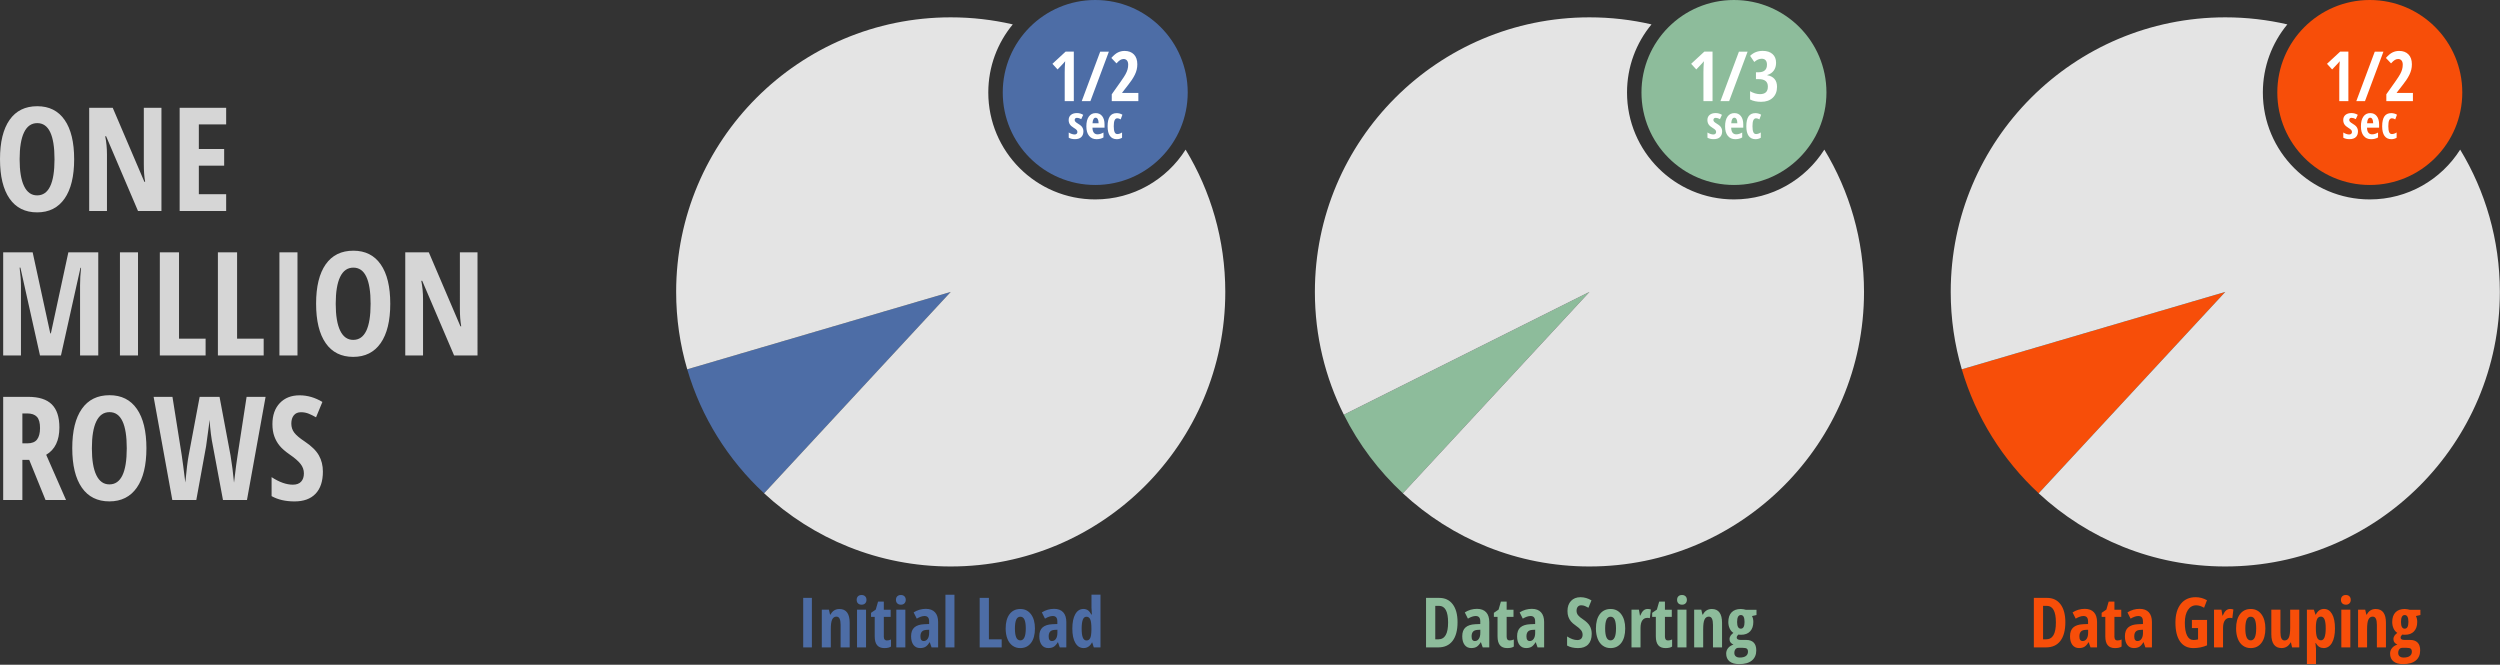 <svg xmlns="http://www.w3.org/2000/svg" style="" viewBox="0 0 865 230" x="0px" y="0px" width="865px" height="230px" xmlns:xml="http://www.w3.org/XML/1998/namespace" xml:space="preserve" version="1.1"><rect x="0" y="0" width="865" height="230" fill="#333333" stroke="none"/><title>Blazing fast performance | DevExpress</title>
<style type="text/css">
	.st100{fill:#4D6DA6;}
	.st101{fill:#E4E4E4;}
	.st102{fill:#FFFFFF;}
	.st103{fill:#8DBC9B;}
	.st104{fill:#F74E09;}
	.st105{fill:#D6D6D6;}
</style>
<path class="st100" d="M 237.78 127.78 c 4.88 16.66 14.21 31.41 26.6 42.9 L 328.95 101 L 237.78 127.78 Z" />
<path class="st101" d="M 410.22 51.77 C 403.66 62.12 392.11 69 378.95 69 c -20.43 0 -37 -16.57 -37 -37 c 0 -8.95 3.18 -17.16 8.47 -23.56 C 343.52 6.84 336.33 6 328.95 6 c -52.47 0 -95 42.53 -95 95 c 0 9.3 1.34 18.28 3.83 26.78 L 328.95 101 l -64.57 69.68 c 16.95 15.71 39.63 25.32 64.57 25.32 c 52.47 0 95 -42.53 95 -95 C 423.95 82.98 418.93 66.13 410.22 51.77 Z" />
<circle class="st100" cx="378.95" cy="32" r="32" />
<path class="st100" d="M 277.91 224 v -17.13 h 3 V 224 H 277.91 Z M 290.85 224 v -7.78 c 0 -0.95 -0.11 -1.66 -0.34 -2.14 s -0.59 -0.73 -1.1 -0.73 c -0.67 0 -1.16 0.33 -1.48 1 s -0.47 1.79 -0.47 3.38 V 224 h -3.12 v -13.05 h 2.47 l 0.38 1.68 h 0.2 c 0.28 -0.6 0.68 -1.07 1.21 -1.41 s 1.14 -0.51 1.84 -0.51 c 1.19 0 2.08 0.41 2.67 1.22 s 0.88 2 0.88 3.56 V 224 H 290.85 Z M 296.41 207.54 c 0 -0.52 0.15 -0.92 0.45 -1.22 s 0.72 -0.45 1.26 -0.45 c 0.51 0 0.91 0.15 1.22 0.45 s 0.46 0.71 0.46 1.22 c 0 0.53 -0.16 0.94 -0.47 1.24 s -0.71 0.44 -1.21 0.44 c -0.52 0 -0.93 -0.15 -1.24 -0.44 S 296.41 208.07 296.41 207.54 Z M 299.65 224 h -3.12 v -13.05 h 3.12 V 224 Z M 306.86 221.6 c 0.44 0 0.91 -0.11 1.42 -0.33 v 2.44 c -0.51 0.35 -1.27 0.53 -2.29 0.53 c -1.13 0 -1.97 -0.34 -2.52 -1.01 s -0.82 -1.69 -0.82 -3.04 v -6.76 h -1.27 v -1.39 l 1.63 -1.12 l 0.8 -2.77 h 1.99 v 2.81 h 2.37 v 2.47 h -2.37 v 6.87 C 305.8 221.16 306.16 221.6 306.86 221.6 Z M 310 207.54 c 0 -0.52 0.15 -0.92 0.45 -1.22 s 0.72 -0.45 1.26 -0.45 c 0.51 0 0.91 0.15 1.22 0.45 s 0.46 0.71 0.46 1.22 c 0 0.53 -0.16 0.94 -0.47 1.24 s -0.71 0.44 -1.21 0.44 c -0.52 0 -0.93 -0.15 -1.24 -0.44 S 310 208.07 310 207.54 Z M 313.25 224 h -3.12 v -13.05 h 3.12 V 224 Z M 322.32 224 l -0.62 -1.78 h -0.07 c -0.46 0.77 -0.94 1.29 -1.43 1.58 s -1.11 0.43 -1.86 0.43 c -0.96 0 -1.72 -0.36 -2.27 -1.08 s -0.83 -1.72 -0.83 -3 c 0 -1.38 0.38 -2.4 1.13 -3.06 s 1.88 -1.04 3.38 -1.11 l 1.73 -0.07 v -0.94 c 0 -1.22 -0.53 -1.83 -1.58 -1.83 c -0.78 0 -1.68 0.3 -2.7 0.91 l -1.08 -2.16 c 1.3 -0.82 2.71 -1.23 4.23 -1.23 c 1.38 0 2.44 0.4 3.16 1.19 s 1.08 1.92 1.08 3.37 V 224 H 322.32 Z M 319.61 221.8 c 0.57 0 1.03 -0.26 1.37 -0.77 s 0.51 -1.19 0.51 -2.04 v -1.1 l -0.96 0.05 c -0.71 0.04 -1.23 0.24 -1.56 0.61 s -0.5 0.91 -0.5 1.64 C 318.46 221.26 318.84 221.8 319.61 221.8 Z M 330.24 224 h -3.12 v -18.23 h 3.12 V 224 Z M 338.97 224 v -17.13 h 3.19 v 14.34 h 4.42 V 224 H 338.97 Z M 358.09 217.45 c 0 2.14 -0.45 3.81 -1.36 5 s -2.15 1.79 -3.73 1.79 c -1 0 -1.88 -0.27 -2.65 -0.82 s -1.36 -1.33 -1.77 -2.36 s -0.62 -2.23 -0.62 -3.6 c 0 -2.12 0.45 -3.77 1.35 -4.96 s 2.14 -1.79 3.74 -1.79 c 1.54 0 2.76 0.61 3.67 1.82 S 358.09 215.38 358.09 217.45 Z M 351.16 217.45 c 0 1.36 0.15 2.39 0.45 3.08 s 0.77 1.04 1.43 1.04 c 1.25 0 1.88 -1.38 1.88 -4.12 c 0 -1.37 -0.15 -2.39 -0.45 -3.06 s -0.78 -1.01 -1.42 -1.01 c -0.66 0 -1.13 0.34 -1.43 1.01 S 351.16 216.08 351.16 217.45 Z M 366.68 224 l -0.62 -1.78 h -0.07 c -0.46 0.77 -0.94 1.29 -1.43 1.58 s -1.11 0.43 -1.86 0.43 c -0.96 0 -1.72 -0.36 -2.27 -1.08 s -0.83 -1.72 -0.83 -3 c 0 -1.38 0.38 -2.4 1.13 -3.06 s 1.88 -1.04 3.38 -1.11 l 1.73 -0.07 v -0.94 c 0 -1.22 -0.53 -1.83 -1.58 -1.83 c -0.78 0 -1.68 0.3 -2.7 0.91 l -1.08 -2.16 c 1.3 -0.82 2.71 -1.23 4.23 -1.23 c 1.38 0 2.44 0.4 3.16 1.19 s 1.08 1.92 1.08 3.37 V 224 H 366.68 Z M 363.98 221.8 c 0.57 0 1.03 -0.26 1.37 -0.77 s 0.51 -1.19 0.51 -2.04 v -1.1 l -0.96 0.05 c -0.71 0.04 -1.23 0.24 -1.56 0.61 s -0.5 0.91 -0.5 1.64 C 362.83 221.26 363.21 221.8 363.98 221.8 Z M 374.92 224.23 c -1.2 0 -2.15 -0.59 -2.85 -1.78 s -1.04 -2.84 -1.04 -4.96 c 0 -2.12 0.34 -3.79 1.02 -4.99 s 1.62 -1.8 2.81 -1.8 c 0.59 0 1.11 0.15 1.54 0.44 s 0.83 0.79 1.2 1.48 h 0.19 c -0.09 -1.19 -0.14 -2.02 -0.14 -2.5 v -4.36 h 3.12 V 224 h -2.32 l -0.53 -1.7 h -0.11 C 377.15 223.59 376.19 224.23 374.92 224.23 Z M 375.93 221.6 c 0.58 0 1 -0.26 1.27 -0.79 s 0.41 -1.49 0.43 -2.88 v -0.41 c 0 -1.52 -0.13 -2.58 -0.4 -3.2 s -0.71 -0.93 -1.33 -0.93 c -0.58 0 -1 0.35 -1.26 1.06 s -0.39 1.74 -0.39 3.09 s 0.13 2.37 0.4 3.04 S 375.34 221.6 375.93 221.6 Z" />
<path class="st102" d="M 371.53 35 h -3.14 V 24.95 c 0 -1.09 0.05 -2.35 0.16 -3.77 c -0.05 0.08 -0.26 0.32 -0.6 0.71 s -1.03 1.11 -2.03 2.14 l -1.78 -1.95 l 4.56 -4.22 h 2.84 V 35 Z M 383.67 17.87 L 377.28 35 h -3 l 6.39 -17.13 H 383.67 Z M 393.86 35 h -9.19 v -2.38 l 3.05 -4.31 c 0.84 -1.19 1.41 -2.07 1.72 -2.64 s 0.54 -1.12 0.69 -1.65 s 0.22 -1.07 0.22 -1.63 c 0 -0.66 -0.15 -1.15 -0.44 -1.48 s -0.67 -0.49 -1.14 -0.49 c -0.41 0 -0.8 0.11 -1.16 0.33 s -0.8 0.61 -1.31 1.18 l -1.78 -1.88 c 0.82 -0.93 1.58 -1.57 2.29 -1.91 s 1.46 -0.52 2.29 -0.52 c 1.38 0 2.46 0.41 3.24 1.22 s 1.17 1.94 1.17 3.39 c 0 0.66 -0.07 1.28 -0.21 1.86 s -0.35 1.17 -0.64 1.76 s -0.64 1.2 -1.07 1.84 s -1.54 2.1 -3.33 4.38 v 0.09 h 5.61 V 35 Z M 374.86 45.45 c 0 0.85 -0.25 1.51 -0.75 1.99 c -0.5 0.48 -1.23 0.71 -2.2 0.71 c -0.86 0 -1.57 -0.17 -2.13 -0.51 v -1.8 c 0.29 0.2 0.62 0.36 1 0.49 c 0.38 0.13 0.72 0.2 1.01 0.2 c 0.32 0 0.57 -0.08 0.74 -0.24 c 0.17 -0.16 0.25 -0.37 0.25 -0.63 c 0 -0.27 -0.09 -0.5 -0.27 -0.7 c -0.18 -0.2 -0.5 -0.44 -0.98 -0.73 c -0.63 -0.38 -1.08 -0.77 -1.36 -1.2 c -0.27 -0.42 -0.41 -0.93 -0.41 -1.5 c 0 -0.74 0.25 -1.33 0.76 -1.76 c 0.51 -0.43 1.2 -0.65 2.09 -0.65 c 0.77 0 1.5 0.2 2.18 0.61 l -0.68 1.49 c -0.56 -0.3 -1.05 -0.45 -1.47 -0.45 c -0.27 0 -0.46 0.07 -0.6 0.21 s -0.2 0.31 -0.2 0.52 c 0 0.23 0.08 0.44 0.25 0.62 c 0.16 0.18 0.47 0.41 0.92 0.68 c 0.54 0.33 0.92 0.61 1.14 0.84 c 0.22 0.23 0.39 0.49 0.51 0.78 C 374.8 44.72 374.86 45.06 374.86 45.45 Z M 379.39 48.16 c -1.09 0 -1.95 -0.39 -2.57 -1.16 c -0.63 -0.77 -0.94 -1.87 -0.94 -3.29 c 0 -1.44 0.28 -2.56 0.85 -3.37 c 0.57 -0.81 1.36 -1.21 2.38 -1.21 c 0.95 0 1.7 0.35 2.24 1.04 c 0.55 0.69 0.82 1.66 0.82 2.9 v 1.11 h -4.18 c 0.02 0.78 0.17 1.35 0.48 1.73 c 0.3 0.38 0.72 0.57 1.25 0.57 c 0.68 0 1.37 -0.21 2.08 -0.63 v 1.71 C 381.12 47.96 380.32 48.16 379.39 48.16 Z M 379.08 40.73 c -0.3 0 -0.54 0.16 -0.73 0.47 c -0.19 0.32 -0.3 0.8 -0.34 1.46 h 2.11 c -0.01 -0.64 -0.11 -1.12 -0.29 -1.45 C 379.65 40.9 379.4 40.73 379.08 40.73 Z M 386.41 48.16 c -1.04 0 -1.83 -0.38 -2.37 -1.13 c -0.54 -0.75 -0.81 -1.86 -0.81 -3.33 c 0 -1.53 0.26 -2.67 0.77 -3.43 c 0.51 -0.75 1.31 -1.13 2.38 -1.13 c 0.32 0 0.66 0.05 1.02 0.14 c 0.35 0.09 0.67 0.23 0.95 0.41 l -0.59 1.62 c -0.43 -0.25 -0.82 -0.38 -1.15 -0.38 c -0.44 0 -0.76 0.23 -0.96 0.69 s -0.29 1.15 -0.29 2.07 c 0 0.9 0.1 1.57 0.29 2.02 c 0.19 0.45 0.51 0.67 0.95 0.67 c 0.52 0 1.06 -0.18 1.63 -0.55 v 1.83 C 387.68 47.99 387.07 48.16 386.41 48.16 Z" />
<path class="st103" d="M 464.97 143.49 c 5.14 10.26 12.09 19.46 20.42 27.19 L 549.95 101 L 464.97 143.49 Z" />
<path class="st101" d="M 631.22 51.77 C 624.66 62.12 613.11 69 599.95 69 c -20.43 0 -37 -16.57 -37 -37 c 0 -8.95 3.18 -17.16 8.47 -23.56 C 564.52 6.84 557.33 6 549.95 6 c -52.47 0 -95 42.53 -95 95 c 0 15.28 3.61 29.71 10.02 42.49 L 549.95 101 l -64.57 69.68 c 16.95 15.71 39.63 25.32 64.57 25.32 c 52.47 0 95 -42.53 95 -95 C 644.95 82.98 639.93 66.13 631.22 51.77 Z" />
<circle class="st103" cx="599.95" cy="32" r="32" />
<path class="st103" d="M 504.31 215.27 c 0 2.83 -0.58 4.99 -1.73 6.49 s -2.81 2.24 -4.97 2.24 h -4.2 v -17.13 h 4.58 c 1.99 0 3.54 0.74 4.65 2.21 S 504.31 212.61 504.31 215.27 Z M 501.04 215.36 c 0 -3.83 -1.05 -5.74 -3.16 -5.74 h -1.28 v 11.59 h 1.03 c 1.16 0 2.02 -0.49 2.58 -1.46 S 501.04 217.32 501.04 215.36 Z M 513.02 224 l -0.62 -1.78 h -0.07 c -0.46 0.77 -0.94 1.29 -1.43 1.58 s -1.11 0.43 -1.86 0.43 c -0.96 0 -1.72 -0.36 -2.27 -1.08 s -0.83 -1.72 -0.83 -3 c 0 -1.38 0.38 -2.4 1.13 -3.06 s 1.88 -1.04 3.38 -1.11 l 1.73 -0.07 v -0.94 c 0 -1.22 -0.53 -1.83 -1.58 -1.83 c -0.78 0 -1.68 0.3 -2.7 0.91 l -1.08 -2.16 c 1.3 -0.82 2.71 -1.23 4.23 -1.23 c 1.38 0 2.44 0.4 3.16 1.19 s 1.08 1.92 1.08 3.37 V 224 H 513.02 Z M 510.31 221.8 c 0.57 0 1.03 -0.26 1.37 -0.77 s 0.51 -1.19 0.51 -2.04 v -1.1 l -0.96 0.05 c -0.71 0.04 -1.23 0.24 -1.56 0.61 s -0.5 0.91 -0.5 1.64 C 509.16 221.26 509.54 221.8 510.31 221.8 Z M 522.36 221.6 c 0.44 0 0.91 -0.11 1.42 -0.33 v 2.44 c -0.51 0.35 -1.27 0.53 -2.29 0.53 c -1.13 0 -1.97 -0.34 -2.52 -1.01 s -0.82 -1.69 -0.82 -3.04 v -6.76 h -1.27 v -1.39 l 1.63 -1.12 l 0.8 -2.77 h 1.99 v 2.81 h 2.37 v 2.47 h -2.37 v 6.87 C 521.3 221.16 521.65 221.6 522.36 221.6 Z M 532 224 l -0.62 -1.78 h -0.07 c -0.46 0.77 -0.94 1.29 -1.43 1.58 s -1.11 0.43 -1.86 0.43 c -0.96 0 -1.72 -0.36 -2.27 -1.08 s -0.83 -1.72 -0.83 -3 c 0 -1.38 0.38 -2.4 1.13 -3.06 s 1.88 -1.04 3.38 -1.11 l 1.73 -0.07 v -0.94 c 0 -1.22 -0.53 -1.83 -1.58 -1.83 c -0.78 0 -1.68 0.3 -2.7 0.91 l -1.08 -2.16 c 1.3 -0.82 2.71 -1.23 4.23 -1.23 c 1.38 0 2.44 0.4 3.16 1.19 s 1.08 1.92 1.08 3.37 V 224 H 532 Z M 529.29 221.8 c 0.57 0 1.03 -0.26 1.37 -0.77 s 0.51 -1.19 0.51 -2.04 v -1.1 l -0.96 0.05 c -0.71 0.04 -1.23 0.24 -1.56 0.61 s -0.5 0.91 -0.5 1.64 C 528.15 221.26 528.53 221.8 529.29 221.8 Z M 550.73 219.28 c 0 1.6 -0.4 2.83 -1.21 3.68 s -1.97 1.28 -3.5 1.28 c -1.49 0 -2.76 -0.29 -3.81 -0.88 v -3.15 c 1.28 0.84 2.46 1.25 3.53 1.25 c 0.61 0 1.07 -0.17 1.38 -0.5 s 0.46 -0.79 0.46 -1.37 c 0 -0.57 -0.18 -1.09 -0.55 -1.56 s -0.97 -1 -1.82 -1.58 c -0.73 -0.51 -1.29 -0.99 -1.67 -1.46 s -0.67 -0.99 -0.88 -1.56 s -0.31 -1.25 -0.31 -2.02 c 0 -1.47 0.41 -2.63 1.22 -3.49 s 1.91 -1.29 3.29 -1.29 c 1.31 0 2.57 0.37 3.79 1.1 l -1.05 2.55 c -0.38 -0.22 -0.77 -0.41 -1.18 -0.59 s -0.85 -0.26 -1.32 -0.26 c -0.52 0 -0.91 0.17 -1.19 0.51 s -0.42 0.8 -0.42 1.39 c 0 0.58 0.17 1.08 0.5 1.51 s 0.91 0.92 1.74 1.46 c 1.12 0.75 1.9 1.52 2.34 2.3 S 550.73 218.28 550.73 219.28 Z M 562.32 217.45 c 0 2.14 -0.45 3.81 -1.36 5 s -2.15 1.79 -3.73 1.79 c -1 0 -1.88 -0.27 -2.65 -0.82 s -1.36 -1.33 -1.77 -2.36 s -0.62 -2.23 -0.62 -3.6 c 0 -2.12 0.45 -3.77 1.35 -4.96 s 2.14 -1.79 3.74 -1.79 c 1.54 0 2.76 0.61 3.67 1.82 S 562.32 215.38 562.32 217.45 Z M 555.38 217.45 c 0 1.36 0.15 2.39 0.45 3.08 s 0.77 1.04 1.43 1.04 c 1.25 0 1.88 -1.38 1.88 -4.12 c 0 -1.37 -0.15 -2.39 -0.45 -3.06 s -0.78 -1.01 -1.42 -1.01 c -0.66 0 -1.13 0.34 -1.43 1.01 S 555.38 216.08 555.38 217.45 Z M 570.08 210.7 c 0.38 0 0.76 0.06 1.12 0.18 l -0.36 3.02 c -0.22 -0.08 -0.5 -0.12 -0.86 -0.12 c -0.76 0 -1.34 0.3 -1.75 0.9 s -0.61 1.47 -0.61 2.61 V 224 h -3.12 v -13.05 h 2.57 l 0.35 2.04 h 0.11 c 0.34 -0.82 0.72 -1.41 1.12 -1.76 S 569.54 210.7 570.08 210.7 Z M 577.13 221.6 c 0.44 0 0.91 -0.11 1.42 -0.33 v 2.44 c -0.51 0.35 -1.27 0.53 -2.29 0.53 c -1.13 0 -1.97 -0.34 -2.52 -1.01 s -0.82 -1.69 -0.82 -3.04 v -6.76 h -1.27 v -1.39 l 1.63 -1.12 l 0.8 -2.77 h 1.99 v 2.81 h 2.37 v 2.47 h -2.37 v 6.87 C 576.08 221.16 576.43 221.6 577.13 221.6 Z M 580.27 207.54 c 0 -0.52 0.15 -0.92 0.45 -1.22 s 0.72 -0.45 1.26 -0.45 c 0.51 0 0.91 0.15 1.22 0.45 s 0.46 0.71 0.46 1.22 c 0 0.53 -0.16 0.94 -0.47 1.24 s -0.71 0.44 -1.21 0.44 c -0.52 0 -0.93 -0.15 -1.24 -0.44 S 580.27 208.07 580.27 207.54 Z M 583.52 224 h -3.12 v -13.05 h 3.12 V 224 Z M 592.69 224 v -7.78 c 0 -0.95 -0.11 -1.66 -0.34 -2.14 s -0.59 -0.73 -1.1 -0.73 c -0.67 0 -1.16 0.33 -1.48 1 s -0.47 1.79 -0.47 3.38 V 224 h -3.12 v -13.05 h 2.47 l 0.38 1.68 h 0.2 c 0.28 -0.6 0.68 -1.07 1.21 -1.41 s 1.14 -0.51 1.84 -0.51 c 1.19 0 2.08 0.41 2.67 1.22 s 0.88 2 0.88 3.56 V 224 H 592.69 Z M 607.75 210.97 v 1.83 l -1.56 0.35 c 0.3 0.55 0.46 1.23 0.46 2.06 c 0 1.38 -0.38 2.46 -1.12 3.25 s -1.8 1.17 -3.14 1.17 c -0.39 0 -0.68 -0.03 -0.87 -0.09 c -0.15 0.13 -0.29 0.28 -0.42 0.45 s -0.2 0.37 -0.2 0.61 c 0 0.55 0.47 0.82 1.42 0.82 h 1.89 c 1.11 0 1.96 0.3 2.56 0.9 s 0.9 1.5 0.9 2.7 c 0 1.52 -0.51 2.69 -1.52 3.52 s -2.48 1.24 -4.38 1.24 c -1.45 0 -2.56 -0.31 -3.34 -0.94 s -1.17 -1.53 -1.17 -2.69 c 0 -0.73 0.22 -1.37 0.67 -1.92 s 1.06 -0.95 1.85 -1.2 c -0.4 -0.16 -0.72 -0.4 -0.98 -0.73 s -0.38 -0.71 -0.38 -1.15 c 0 -0.27 0.04 -0.51 0.12 -0.72 s 0.19 -0.42 0.33 -0.61 s 0.44 -0.47 0.88 -0.85 c -0.54 -0.33 -0.96 -0.83 -1.28 -1.51 s -0.47 -1.43 -0.47 -2.26 c 0 -1.43 0.38 -2.54 1.12 -3.32 s 1.82 -1.17 3.22 -1.17 c 0.27 0 0.57 0.03 0.91 0.09 s 0.61 0.12 0.79 0.18 H 607.75 Z M 600.08 225.9 c 0 0.52 0.16 0.91 0.49 1.19 s 0.79 0.42 1.39 0.42 c 0.95 0 1.65 -0.18 2.13 -0.54 s 0.71 -0.85 0.71 -1.48 c 0 -0.49 -0.13 -0.84 -0.38 -1.04 s -0.73 -0.3 -1.42 -0.3 h -1.51 c -0.42 0 -0.76 0.16 -1.01 0.47 S 600.08 225.36 600.08 225.9 Z M 601.04 215.21 c 0 1.54 0.43 2.31 1.3 2.31 c 0.84 0 1.27 -0.78 1.27 -2.33 c 0 -1.59 -0.42 -2.39 -1.27 -2.39 C 601.47 212.8 601.04 213.6 601.04 215.21 Z" />
<path class="st102" d="M 592.53 35 h -3.14 V 24.95 c 0 -1.09 0.05 -2.35 0.16 -3.77 c -0.05 0.08 -0.26 0.32 -0.6 0.71 s -1.03 1.11 -2.03 2.14 l -1.78 -1.95 l 4.56 -4.22 h 2.84 V 35 Z M 604.67 17.87 L 598.28 35 h -3 l 6.39 -17.13 H 604.67 Z M 614.52 21.72 c 0 1.08 -0.27 1.98 -0.8 2.71 s -1.28 1.24 -2.25 1.52 v 0.09 c 1.08 0.17 1.91 0.59 2.5 1.27 s 0.88 1.59 0.88 2.74 c 0 1.58 -0.49 2.84 -1.47 3.77 s -2.32 1.41 -4.03 1.41 c -1.52 0 -2.79 -0.27 -3.82 -0.81 v -2.86 c 0.52 0.31 1.07 0.56 1.68 0.74 s 1.18 0.27 1.73 0.27 c 0.91 0 1.59 -0.21 2.05 -0.63 s 0.69 -1.08 0.69 -1.99 c 0 -1.71 -1.05 -2.57 -3.15 -2.57 h -0.97 v -2.38 h 0.93 c 0.93 0 1.64 -0.22 2.14 -0.66 s 0.74 -1.09 0.74 -1.96 c 0 -0.68 -0.16 -1.19 -0.47 -1.54 s -0.76 -0.52 -1.34 -0.52 c -0.88 0 -1.74 0.38 -2.58 1.12 l -1.44 -2.11 c 1.16 -1.16 2.61 -1.73 4.37 -1.73 c 1.45 0 2.57 0.37 3.39 1.1 S 614.52 20.45 614.52 21.72 Z M 595.86 45.45 c 0 0.85 -0.25 1.51 -0.75 1.99 c -0.5 0.48 -1.23 0.71 -2.2 0.71 c -0.86 0 -1.57 -0.17 -2.13 -0.51 v -1.8 c 0.29 0.2 0.62 0.36 1 0.49 c 0.38 0.13 0.72 0.2 1.01 0.2 c 0.32 0 0.57 -0.08 0.74 -0.24 c 0.17 -0.16 0.25 -0.37 0.25 -0.63 c 0 -0.27 -0.09 -0.5 -0.27 -0.7 c -0.18 -0.2 -0.5 -0.44 -0.98 -0.73 c -0.63 -0.38 -1.08 -0.77 -1.36 -1.2 c -0.27 -0.42 -0.41 -0.93 -0.41 -1.5 c 0 -0.74 0.25 -1.33 0.76 -1.76 c 0.51 -0.43 1.2 -0.65 2.09 -0.65 c 0.77 0 1.5 0.2 2.18 0.61 l -0.68 1.49 c -0.56 -0.3 -1.05 -0.45 -1.47 -0.45 c -0.27 0 -0.46 0.07 -0.6 0.21 s -0.2 0.31 -0.2 0.52 c 0 0.23 0.08 0.44 0.25 0.62 c 0.16 0.18 0.47 0.41 0.92 0.68 c 0.54 0.33 0.92 0.61 1.14 0.84 c 0.22 0.23 0.39 0.49 0.51 0.78 C 595.8 44.72 595.86 45.06 595.86 45.45 Z M 600.39 48.16 c -1.09 0 -1.95 -0.39 -2.57 -1.16 c -0.63 -0.77 -0.94 -1.87 -0.94 -3.29 c 0 -1.44 0.28 -2.56 0.85 -3.37 c 0.57 -0.81 1.36 -1.21 2.38 -1.21 c 0.95 0 1.7 0.35 2.24 1.04 c 0.55 0.69 0.82 1.66 0.82 2.9 v 1.11 h -4.18 c 0.02 0.78 0.17 1.35 0.48 1.73 c 0.3 0.38 0.72 0.57 1.25 0.57 c 0.68 0 1.37 -0.21 2.08 -0.63 v 1.71 C 602.12 47.96 601.32 48.16 600.39 48.16 Z M 600.08 40.73 c -0.3 0 -0.54 0.16 -0.73 0.47 c -0.19 0.32 -0.3 0.8 -0.34 1.46 h 2.11 c -0.01 -0.64 -0.11 -1.12 -0.29 -1.45 C 600.65 40.9 600.4 40.73 600.08 40.73 Z M 607.41 48.16 c -1.04 0 -1.83 -0.38 -2.37 -1.13 c -0.54 -0.75 -0.81 -1.86 -0.81 -3.33 c 0 -1.53 0.26 -2.67 0.77 -3.43 c 0.51 -0.75 1.31 -1.13 2.38 -1.13 c 0.32 0 0.66 0.05 1.02 0.14 c 0.35 0.09 0.67 0.23 0.95 0.41 l -0.59 1.62 c -0.43 -0.25 -0.82 -0.38 -1.15 -0.38 c -0.44 0 -0.76 0.23 -0.96 0.69 s -0.29 1.15 -0.29 2.07 c 0 0.9 0.1 1.57 0.29 2.02 c 0.19 0.45 0.51 0.67 0.95 0.67 c 0.52 0 1.06 -0.18 1.63 -0.55 v 1.83 C 608.68 47.99 608.07 48.16 607.41 48.16 Z" />
<path class="st104" d="M 678.78 127.78 c 4.88 16.66 14.21 31.41 26.6 42.9 L 769.95 101 L 678.78 127.78 Z" />
<path class="st101" d="M 851.22 51.77 C 844.66 62.12 833.11 69 819.95 69 c -20.43 0 -37 -16.57 -37 -37 c 0 -8.95 3.18 -17.16 8.47 -23.56 C 784.52 6.84 777.33 6 769.95 6 c -52.47 0 -95 42.53 -95 95 c 0 9.3 1.34 18.28 3.83 26.78 L 769.95 101 l -64.57 69.68 c 16.95 15.71 39.63 25.32 64.57 25.32 c 52.47 0 95 -42.53 95 -95 C 864.95 82.98 859.93 66.13 851.22 51.77 Z" />
<circle class="st104" cx="819.95" cy="32" r="32" />
<path class="st104" d="M 714.61 215.27 c 0 2.83 -0.58 4.99 -1.73 6.49 s -2.81 2.24 -4.97 2.24 h -4.2 v -17.13 h 4.58 c 1.99 0 3.54 0.74 4.65 2.21 S 714.61 212.61 714.61 215.27 Z M 711.34 215.36 c 0 -3.83 -1.05 -5.74 -3.16 -5.74 h -1.28 v 11.59 h 1.03 c 1.16 0 2.02 -0.49 2.58 -1.46 S 711.34 217.32 711.34 215.36 Z M 723.31 224 l -0.62 -1.78 h -0.07 c -0.46 0.77 -0.94 1.29 -1.43 1.58 s -1.11 0.43 -1.86 0.43 c -0.96 0 -1.72 -0.36 -2.27 -1.08 s -0.83 -1.72 -0.83 -3 c 0 -1.38 0.38 -2.4 1.13 -3.06 s 1.88 -1.04 3.38 -1.11 l 1.73 -0.07 v -0.94 c 0 -1.22 -0.53 -1.83 -1.58 -1.83 c -0.78 0 -1.68 0.3 -2.7 0.91 l -1.08 -2.16 c 1.3 -0.82 2.71 -1.23 4.23 -1.23 c 1.38 0 2.44 0.4 3.16 1.19 s 1.08 1.92 1.08 3.37 V 224 H 723.31 Z M 720.61 221.8 c 0.57 0 1.03 -0.26 1.37 -0.77 s 0.51 -1.19 0.51 -2.04 v -1.1 l -0.96 0.05 c -0.71 0.04 -1.23 0.24 -1.56 0.61 s -0.5 0.91 -0.5 1.64 C 719.46 221.26 719.84 221.8 720.61 221.8 Z M 732.65 221.6 c 0.44 0 0.91 -0.11 1.42 -0.33 v 2.44 c -0.51 0.35 -1.27 0.53 -2.29 0.53 c -1.13 0 -1.97 -0.34 -2.52 -1.01 s -0.82 -1.69 -0.82 -3.04 v -6.76 h -1.27 v -1.39 l 1.63 -1.12 l 0.8 -2.77 h 1.99 v 2.81 h 2.37 v 2.47 h -2.37 v 6.87 C 731.6 221.16 731.95 221.6 732.65 221.6 Z M 742.3 224 l -0.62 -1.78 h -0.07 c -0.46 0.77 -0.94 1.29 -1.43 1.58 s -1.11 0.43 -1.86 0.43 c -0.96 0 -1.72 -0.36 -2.27 -1.08 s -0.83 -1.72 -0.83 -3 c 0 -1.38 0.38 -2.4 1.13 -3.06 s 1.88 -1.04 3.38 -1.11 l 1.73 -0.07 v -0.94 c 0 -1.22 -0.53 -1.83 -1.58 -1.83 c -0.78 0 -1.68 0.3 -2.7 0.91 l -1.08 -2.16 c 1.3 -0.82 2.71 -1.23 4.23 -1.23 c 1.38 0 2.44 0.4 3.16 1.19 s 1.08 1.92 1.08 3.37 V 224 H 742.3 Z M 739.59 221.8 c 0.57 0 1.03 -0.26 1.37 -0.77 s 0.51 -1.19 0.51 -2.04 v -1.1 l -0.96 0.05 c -0.71 0.04 -1.23 0.24 -1.56 0.61 s -0.5 0.91 -0.5 1.64 C 738.44 221.26 738.83 221.8 739.59 221.8 Z M 758.4 214.5 h 5.24 v 8.79 c -1.48 0.63 -3.06 0.95 -4.73 0.95 c -1.99 0 -3.53 -0.76 -4.6 -2.27 s -1.61 -3.7 -1.61 -6.55 c 0 -2.75 0.62 -4.9 1.85 -6.46 s 2.95 -2.33 5.16 -2.33 c 1.37 0 2.67 0.35 3.91 1.05 l -1.01 2.6 c -0.97 -0.56 -1.88 -0.84 -2.72 -0.84 c -1.21 0 -2.17 0.54 -2.88 1.62 s -1.06 2.56 -1.06 4.42 c 0 1.92 0.26 3.39 0.77 4.42 s 1.26 1.54 2.23 1.54 c 0.52 0 1.04 -0.07 1.57 -0.2 v -3.93 h -2.12 V 214.5 Z M 771.63 210.7 c 0.38 0 0.76 0.06 1.12 0.18 l -0.36 3.02 c -0.22 -0.08 -0.5 -0.12 -0.86 -0.12 c -0.76 0 -1.34 0.3 -1.75 0.9 s -0.61 1.47 -0.61 2.61 V 224 h -3.12 v -13.05 h 2.57 l 0.35 2.04 h 0.11 c 0.34 -0.82 0.72 -1.41 1.12 -1.76 S 771.09 210.7 771.63 210.7 Z M 783.82 217.45 c 0 2.14 -0.45 3.81 -1.36 5 s -2.15 1.79 -3.73 1.79 c -1 0 -1.88 -0.27 -2.65 -0.82 s -1.36 -1.33 -1.77 -2.36 s -0.62 -2.23 -0.62 -3.6 c 0 -2.12 0.45 -3.77 1.35 -4.96 s 2.14 -1.79 3.74 -1.79 c 1.54 0 2.76 0.61 3.67 1.82 S 783.82 215.38 783.82 217.45 Z M 776.88 217.45 c 0 1.36 0.15 2.39 0.45 3.08 s 0.77 1.04 1.43 1.04 c 1.25 0 1.88 -1.38 1.88 -4.12 c 0 -1.37 -0.15 -2.39 -0.45 -3.06 s -0.78 -1.01 -1.42 -1.01 c -0.66 0 -1.13 0.34 -1.43 1.01 S 776.88 216.08 776.88 217.45 Z M 793.06 224 l -0.39 -1.68 h -0.16 c -0.29 0.59 -0.7 1.06 -1.24 1.4 s -1.15 0.51 -1.83 0.51 c -1.17 0 -2.06 -0.4 -2.66 -1.2 s -0.9 -1.99 -0.9 -3.57 v -8.52 h 3.15 v 7.77 c 0 0.95 0.11 1.67 0.34 2.16 s 0.59 0.73 1.1 0.73 c 0.67 0 1.16 -0.34 1.47 -1.01 s 0.46 -1.8 0.46 -3.39 v -6.26 h 3.15 V 224 H 793.06 Z M 804 224.23 c -0.56 0 -1.06 -0.13 -1.49 -0.38 s -0.84 -0.7 -1.21 -1.34 h -0.16 c 0.12 1.06 0.19 1.7 0.19 1.92 v 5.33 h -3.14 v -18.82 h 2.41 l 0.54 1.7 h 0.14 c 0.65 -1.3 1.59 -1.95 2.82 -1.95 c 1.19 0 2.12 0.59 2.79 1.76 s 1.01 2.84 1.01 4.99 c 0 2.12 -0.35 3.78 -1.04 4.98 S 805.2 224.23 804 224.23 Z M 803.04 213.35 c -0.61 0 -1.05 0.28 -1.32 0.85 s -0.41 1.51 -0.43 2.82 v 0.41 c 0 1.44 0.14 2.48 0.41 3.14 s 0.73 0.98 1.36 0.98 c 1.09 0 1.64 -1.38 1.64 -4.15 c 0 -1.36 -0.13 -2.38 -0.4 -3.05 S 803.61 213.35 803.04 213.35 Z M 809.97 207.54 c 0 -0.52 0.15 -0.92 0.45 -1.22 s 0.72 -0.45 1.26 -0.45 c 0.51 0 0.91 0.15 1.22 0.45 s 0.46 0.71 0.46 1.22 c 0 0.53 -0.16 0.94 -0.47 1.24 s -0.71 0.44 -1.21 0.44 c -0.52 0 -0.93 -0.15 -1.24 -0.44 S 809.97 208.07 809.97 207.54 Z M 813.22 224 h -3.12 v -13.05 h 3.12 V 224 Z M 822.4 224 v -7.78 c 0 -0.95 -0.11 -1.66 -0.34 -2.14 s -0.59 -0.73 -1.1 -0.73 c -0.67 0 -1.16 0.33 -1.48 1 s -0.47 1.79 -0.47 3.38 V 224 h -3.12 v -13.05 h 2.47 l 0.38 1.68 h 0.2 c 0.28 -0.6 0.68 -1.07 1.21 -1.41 s 1.14 -0.51 1.84 -0.51 c 1.19 0 2.08 0.41 2.67 1.22 s 0.88 2 0.88 3.56 V 224 H 822.4 Z M 837.46 210.97 v 1.83 l -1.56 0.35 c 0.3 0.55 0.46 1.23 0.46 2.06 c 0 1.38 -0.38 2.46 -1.12 3.25 s -1.8 1.17 -3.14 1.17 c -0.39 0 -0.68 -0.03 -0.87 -0.09 c -0.15 0.13 -0.29 0.28 -0.42 0.45 s -0.2 0.37 -0.2 0.61 c 0 0.55 0.47 0.82 1.42 0.82 h 1.89 c 1.11 0 1.96 0.3 2.56 0.9 s 0.9 1.5 0.9 2.7 c 0 1.52 -0.51 2.69 -1.52 3.52 s -2.48 1.24 -4.38 1.24 c -1.45 0 -2.56 -0.31 -3.34 -0.94 s -1.17 -1.53 -1.17 -2.69 c 0 -0.73 0.22 -1.37 0.67 -1.92 s 1.06 -0.95 1.85 -1.2 c -0.4 -0.16 -0.72 -0.4 -0.98 -0.73 s -0.38 -0.71 -0.38 -1.15 c 0 -0.27 0.04 -0.51 0.12 -0.72 s 0.19 -0.42 0.33 -0.61 s 0.44 -0.47 0.88 -0.85 c -0.54 -0.33 -0.96 -0.83 -1.28 -1.51 s -0.47 -1.43 -0.47 -2.26 c 0 -1.43 0.38 -2.54 1.12 -3.32 s 1.82 -1.17 3.22 -1.17 c 0.27 0 0.57 0.03 0.91 0.09 s 0.61 0.12 0.79 0.18 H 837.46 Z M 829.78 225.9 c 0 0.52 0.16 0.91 0.49 1.19 s 0.79 0.42 1.39 0.42 c 0.95 0 1.65 -0.18 2.13 -0.54 s 0.71 -0.85 0.71 -1.48 c 0 -0.49 -0.13 -0.84 -0.38 -1.04 s -0.73 -0.3 -1.42 -0.3 h -1.51 c -0.42 0 -0.76 0.16 -1.01 0.47 S 829.78 225.36 829.78 225.9 Z M 830.74 215.21 c 0 1.54 0.43 2.31 1.3 2.31 c 0.84 0 1.27 -0.78 1.27 -2.33 c 0 -1.59 -0.42 -2.39 -1.27 -2.39 C 831.17 212.8 830.74 213.6 830.74 215.21 Z" />
<path class="st102" d="M 812.53 35 h -3.14 V 24.95 c 0 -1.09 0.05 -2.35 0.16 -3.77 c -0.05 0.08 -0.26 0.32 -0.6 0.71 s -1.03 1.11 -2.03 2.14 l -1.78 -1.95 l 4.56 -4.22 h 2.84 V 35 Z M 824.67 17.87 L 818.28 35 h -3 l 6.39 -17.13 H 824.67 Z M 834.86 35 h -9.19 v -2.38 l 3.05 -4.31 c 0.84 -1.19 1.41 -2.07 1.72 -2.64 s 0.54 -1.12 0.69 -1.65 s 0.22 -1.07 0.22 -1.63 c 0 -0.66 -0.15 -1.15 -0.44 -1.48 s -0.67 -0.49 -1.14 -0.49 c -0.41 0 -0.8 0.11 -1.16 0.33 s -0.8 0.61 -1.31 1.18 l -1.78 -1.88 c 0.82 -0.93 1.58 -1.57 2.29 -1.91 s 1.46 -0.52 2.29 -0.52 c 1.38 0 2.46 0.41 3.24 1.22 s 1.17 1.94 1.17 3.39 c 0 0.66 -0.07 1.28 -0.21 1.86 s -0.35 1.17 -0.64 1.76 s -0.64 1.2 -1.07 1.84 s -1.54 2.1 -3.33 4.38 v 0.09 h 5.61 V 35 Z M 815.86 45.45 c 0 0.85 -0.25 1.51 -0.75 1.99 c -0.5 0.48 -1.23 0.71 -2.2 0.71 c -0.86 0 -1.57 -0.17 -2.13 -0.51 v -1.8 c 0.29 0.2 0.62 0.36 1 0.49 c 0.38 0.13 0.72 0.2 1.01 0.2 c 0.32 0 0.57 -0.08 0.74 -0.24 c 0.17 -0.16 0.25 -0.37 0.25 -0.63 c 0 -0.27 -0.09 -0.5 -0.27 -0.7 c -0.18 -0.2 -0.5 -0.44 -0.98 -0.73 c -0.63 -0.38 -1.08 -0.77 -1.36 -1.2 c -0.27 -0.42 -0.41 -0.93 -0.41 -1.5 c 0 -0.74 0.25 -1.33 0.76 -1.76 c 0.51 -0.43 1.2 -0.65 2.09 -0.65 c 0.77 0 1.5 0.2 2.18 0.61 l -0.68 1.49 c -0.56 -0.3 -1.05 -0.45 -1.47 -0.45 c -0.27 0 -0.46 0.07 -0.6 0.21 s -0.2 0.31 -0.2 0.52 c 0 0.23 0.08 0.44 0.25 0.62 c 0.16 0.18 0.47 0.41 0.92 0.68 c 0.54 0.33 0.92 0.61 1.14 0.84 c 0.22 0.23 0.39 0.49 0.51 0.78 C 815.8 44.72 815.86 45.06 815.86 45.45 Z M 820.39 48.16 c -1.09 0 -1.95 -0.39 -2.57 -1.16 c -0.63 -0.77 -0.94 -1.87 -0.94 -3.29 c 0 -1.44 0.28 -2.56 0.85 -3.37 c 0.57 -0.81 1.36 -1.21 2.38 -1.21 c 0.95 0 1.7 0.35 2.24 1.04 c 0.55 0.69 0.82 1.66 0.82 2.9 v 1.11 h -4.18 c 0.02 0.78 0.17 1.35 0.48 1.73 c 0.3 0.38 0.72 0.57 1.25 0.57 c 0.68 0 1.37 -0.21 2.08 -0.63 v 1.71 C 822.12 47.96 821.32 48.16 820.39 48.16 Z M 820.08 40.73 c -0.3 0 -0.54 0.16 -0.73 0.47 c -0.19 0.32 -0.3 0.8 -0.34 1.46 h 2.11 c -0.01 -0.64 -0.11 -1.12 -0.29 -1.45 C 820.65 40.9 820.4 40.73 820.08 40.73 Z M 827.41 48.16 c -1.04 0 -1.83 -0.38 -2.37 -1.13 c -0.54 -0.75 -0.81 -1.86 -0.81 -3.33 c 0 -1.53 0.26 -2.67 0.77 -3.43 c 0.51 -0.75 1.31 -1.13 2.38 -1.13 c 0.32 0 0.66 0.05 1.02 0.14 c 0.35 0.09 0.67 0.23 0.95 0.41 l -0.59 1.62 c -0.43 -0.25 -0.82 -0.38 -1.15 -0.38 c -0.44 0 -0.76 0.23 -0.96 0.69 s -0.29 1.15 -0.29 2.07 c 0 0.9 0.1 1.57 0.29 2.02 c 0.19 0.45 0.51 0.67 0.95 0.67 c 0.52 0 1.06 -0.18 1.63 -0.55 v 1.83 C 828.68 47.99 828.07 48.16 827.41 48.16 Z" />
<path class="st105" d="M 25.66 55.1 c 0 5.91 -1.11 10.45 -3.32 13.62 c -2.21 3.17 -5.38 4.76 -9.5 4.76 c -4.13 0 -7.31 -1.58 -9.52 -4.75 C 1.11 65.57 0 61.01 0 55.06 c 0 -5.91 1.11 -10.44 3.32 -13.59 c 2.21 -3.15 5.4 -4.72 9.57 -4.72 c 4.12 0 7.28 1.58 9.47 4.75 C 24.56 44.66 25.66 49.2 25.66 55.1 Z M 6.79 55.1 c 0 4.07 0.51 7.17 1.54 9.3 c 1.03 2.13 2.53 3.2 4.52 3.2 c 4 0 6.01 -4.17 6.01 -12.5 c 0 -8.33 -1.99 -12.5 -5.96 -12.5 c -2.02 0 -3.54 1.06 -4.57 3.19 S 6.79 51.02 6.79 55.1 Z M 55.86 73 h -8.11 L 36.72 47.15 H 36.4 c 0.41 1.97 0.61 4.09 0.61 6.35 V 73 h -6.15 V 37.31 h 8.15 l 10.94 25.59 h 0.27 c -0.31 -1.71 -0.46 -3.74 -0.46 -6.1 V 37.31 h 6.1 V 73 Z M 78.25 73 H 62.16 V 37.31 h 16.09 v 5.74 H 68.8 v 8.5 h 8.76 v 5.76 H 68.8 v 9.89 h 9.45 V 73 Z M 13.84 123 L 7.06 92.6 H 6.79 c 0.31 2.34 0.46 4.49 0.46 6.45 V 123 H 1.1 V 87.31 H 11.3 l 6.1 28.05 h 0.2 l 6.05 -28.05 h 10.35 V 123 h -6.3 V 98.81 c 0 -2 0.11 -4.05 0.34 -6.15 h -0.2 L 21.09 123 H 13.84 Z M 41.5 123 V 87.31 h 6.25 V 123 H 41.5 Z M 55.3 123 V 87.31 h 6.64 v 29.88 h 9.2 V 123 H 55.3 Z M 75.39 123 V 87.31 h 6.64 v 29.88 h 9.2 V 123 H 75.39 Z M 96.68 123 V 87.31 h 6.25 V 123 H 96.68 Z M 135.03 105.1 c 0 5.91 -1.11 10.45 -3.32 13.62 c -2.21 3.17 -5.38 4.76 -9.5 4.76 c -4.13 0 -7.31 -1.58 -9.52 -4.75 c -2.21 -3.17 -3.32 -7.73 -3.32 -13.68 c 0 -5.91 1.11 -10.44 3.32 -13.59 c 2.21 -3.15 5.4 -4.72 9.57 -4.72 c 4.12 0 7.28 1.58 9.47 4.75 C 133.94 94.66 135.03 99.2 135.03 105.1 Z M 116.16 105.1 c 0 4.07 0.51 7.17 1.54 9.3 c 1.03 2.13 2.53 3.2 4.52 3.2 c 4 0 6.01 -4.17 6.01 -12.5 c 0 -8.33 -1.99 -12.5 -5.96 -12.5 c -2.02 0 -3.54 1.06 -4.57 3.19 S 116.16 101.02 116.16 105.1 Z M 165.23 123 h -8.11 l -11.04 -25.85 h -0.32 c 0.41 1.97 0.61 4.09 0.61 6.35 V 123 h -6.15 V 87.31 h 8.15 l 10.94 25.59 h 0.27 c -0.31 -1.71 -0.46 -3.74 -0.46 -6.1 V 87.31 h 6.1 V 123 Z M 7.74 159.11 V 173 H 1.1 v -35.69 h 8.69 c 3.68 0 6.39 0.87 8.14 2.61 c 1.75 1.74 2.62 4.4 2.62 7.98 c 0 4.51 -1.52 7.66 -4.57 9.45 L 22.85 173 h -7.1 l -5.64 -13.89 H 7.74 Z M 7.74 153.4 h 1.71 c 1.56 0 2.69 -0.44 3.37 -1.33 c 0.68 -0.89 1.03 -2.21 1.03 -3.97 c 0 -1.82 -0.36 -3.12 -1.09 -3.89 c -0.72 -0.77 -1.84 -1.16 -3.36 -1.16 H 7.74 V 153.4 Z M 50.66 155.1 c 0 5.91 -1.11 10.45 -3.32 13.62 c -2.21 3.17 -5.38 4.76 -9.5 4.76 c -4.13 0 -7.31 -1.58 -9.52 -4.75 c -2.21 -3.17 -3.32 -7.73 -3.32 -13.68 c 0 -5.91 1.11 -10.44 3.32 -13.59 c 2.21 -3.15 5.4 -4.72 9.57 -4.72 c 4.12 0 7.28 1.58 9.47 4.75 C 49.56 144.66 50.66 149.2 50.66 155.1 Z M 31.79 155.1 c 0 4.07 0.51 7.17 1.54 9.3 c 1.03 2.13 2.53 3.2 4.52 3.2 c 4 0 6.01 -4.17 6.01 -12.5 c 0 -8.33 -1.99 -12.5 -5.96 -12.5 c -2.02 0 -3.54 1.06 -4.57 3.19 S 31.79 151.02 31.79 155.1 Z M 85.45 173 h -8.3 l -3.49 -18.7 c -0.54 -2.56 -0.92 -5.57 -1.15 -9.06 l -0.2 1.81 l -1 7.35 L 67.92 173 h -8.3 l -6.47 -35.69 h 6.52 l 3.2 20.14 c 0.31 2.02 0.72 5.18 1.25 9.5 c 0.41 -4.36 0.79 -7.48 1.15 -9.35 l 3.81 -20.29 h 6.88 l 3.81 20.29 c 0.5 3.01 0.9 6.14 1.2 9.4 c 0.57 -4.82 0.98 -8 1.25 -9.55 l 3.1 -20.14 h 6.57 L 85.45 173 Z M 111.72 163.16 c 0 3.34 -0.84 5.89 -2.53 7.67 c -1.69 1.77 -4.11 2.66 -7.29 2.66 c -3.11 0 -5.75 -0.61 -7.93 -1.83 v -6.57 c 2.67 1.74 5.12 2.61 7.35 2.61 c 1.27 0 2.23 -0.35 2.87 -1.05 c 0.64 -0.7 0.96 -1.65 0.96 -2.86 c 0 -1.19 -0.38 -2.27 -1.15 -3.26 c -0.77 -0.98 -2.03 -2.08 -3.78 -3.28 c -1.53 -1.06 -2.69 -2.07 -3.48 -3.04 c -0.79 -0.97 -1.4 -2.05 -1.83 -3.26 c -0.43 -1.2 -0.65 -2.6 -0.65 -4.2 c 0 -3.06 0.85 -5.48 2.55 -7.28 c 1.7 -1.79 3.98 -2.69 6.85 -2.69 c 2.73 0 5.36 0.77 7.89 2.29 l -2.2 5.32 c -0.78 -0.46 -1.6 -0.86 -2.45 -1.22 c -0.86 -0.36 -1.77 -0.54 -2.75 -0.54 c -1.07 0 -1.9 0.35 -2.48 1.06 c -0.58 0.71 -0.87 1.67 -0.87 2.89 c 0 1.2 0.35 2.25 1.04 3.15 c 0.69 0.9 1.9 1.91 3.63 3.05 c 2.33 1.56 3.95 3.16 4.87 4.79 C 111.26 159.22 111.72 161.08 111.72 163.16 Z" />
</svg>